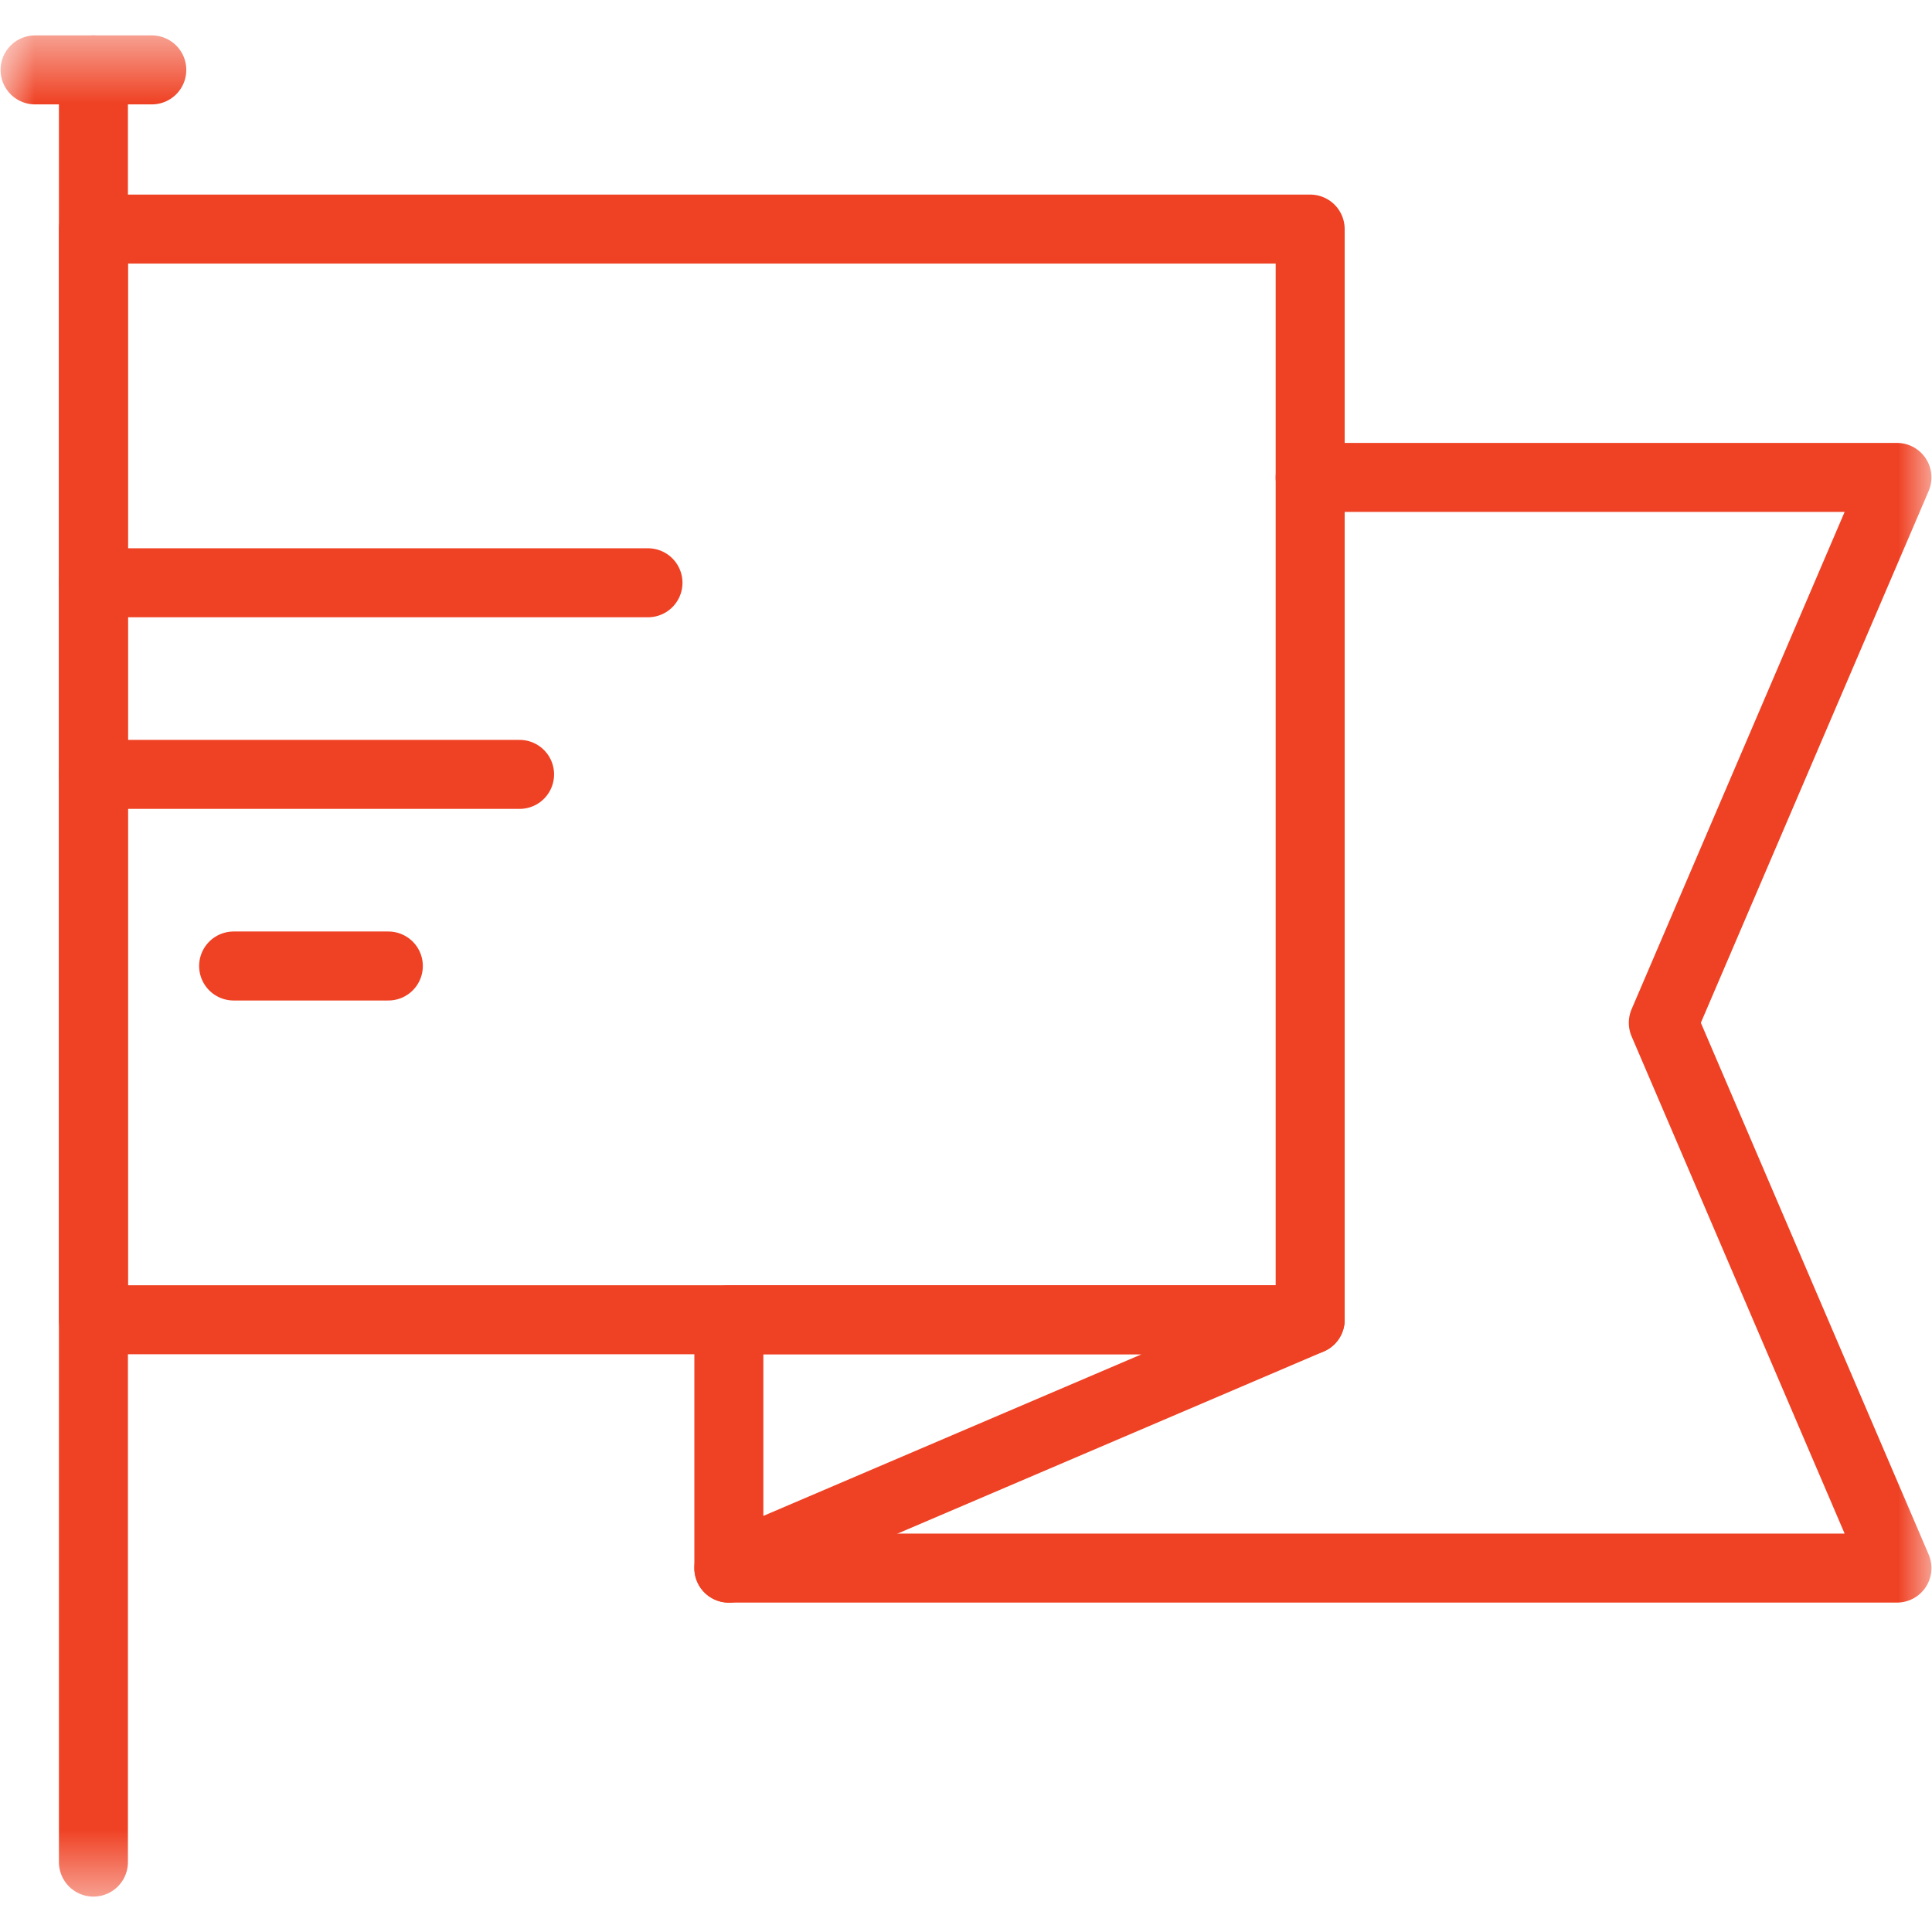 <svg width="28" height="28" viewBox="0 0 28 28" fill="none" xmlns="http://www.w3.org/2000/svg">
<g clip-path="url(#clip0_2433_3852)">
<mask id="mask0_2433_3852" style="mask-type:luminance" maskUnits="userSpaceOnUse" x="0" y="0" width="28" height="28">
<path d="M0 0.5H28V27.5H0V0.5Z" fill="white"/>
</mask>
<g mask="url(#mask0_2433_3852)">
<path d="M0.508 1.013H2.2" stroke="#EF4123" stroke-miterlimit="10" stroke-linecap="round"/>
<path d="M1.354 1.013V26.987" stroke="#EF4123" stroke-miterlimit="10" stroke-linecap="round"/>
<path d="M18.988 19.127H1.354V3.32H18.988V19.127Z" stroke="#EF4123" stroke-miterlimit="10" stroke-linecap="round" stroke-linejoin="round"/>
<path d="M18.988 6.919H27.492L24.106 14.823L27.492 22.726H10.563" stroke="#EF4123" stroke-miterlimit="10" stroke-linecap="round" stroke-linejoin="round"/>
</g>
<path d="M18.988 19.127L10.563 22.727V19.127H18.988Z" stroke="#EF4123" stroke-miterlimit="10" stroke-linecap="round" stroke-linejoin="round"/>
<mask id="mask1_2433_3852" style="mask-type:luminance" maskUnits="userSpaceOnUse" x="0" y="0" width="28" height="28">
<path d="M0 0.5H28V27.5H0V0.5Z" fill="white"/>
</mask>
<g mask="url(#mask1_2433_3852)">
<path d="M1.354 8.446H9.391" stroke="#EF4123" stroke-miterlimit="10" stroke-linecap="round" stroke-linejoin="round"/>
</g>
<path d="M3.386 14H5.628" stroke="#EF4123" stroke-miterlimit="10" stroke-linecap="round" stroke-linejoin="round"/>
<mask id="mask2_2433_3852" style="mask-type:luminance" maskUnits="userSpaceOnUse" x="0" y="0" width="28" height="28">
<path d="M0 0.5H28V27.5H0V0.5Z" fill="white"/>
</mask>
<g mask="url(#mask2_2433_3852)">
<path d="M1.354 11.223H7.53" stroke="#EF4123" stroke-miterlimit="10" stroke-linecap="round" stroke-linejoin="round"/>
</g>
</g>
<defs>
<clipPath id="clip0_2433_3852">
<rect width="28" height="27" fill="white" transform="translate(0 0.5)"/>
</clipPath>
</defs>
</svg>
